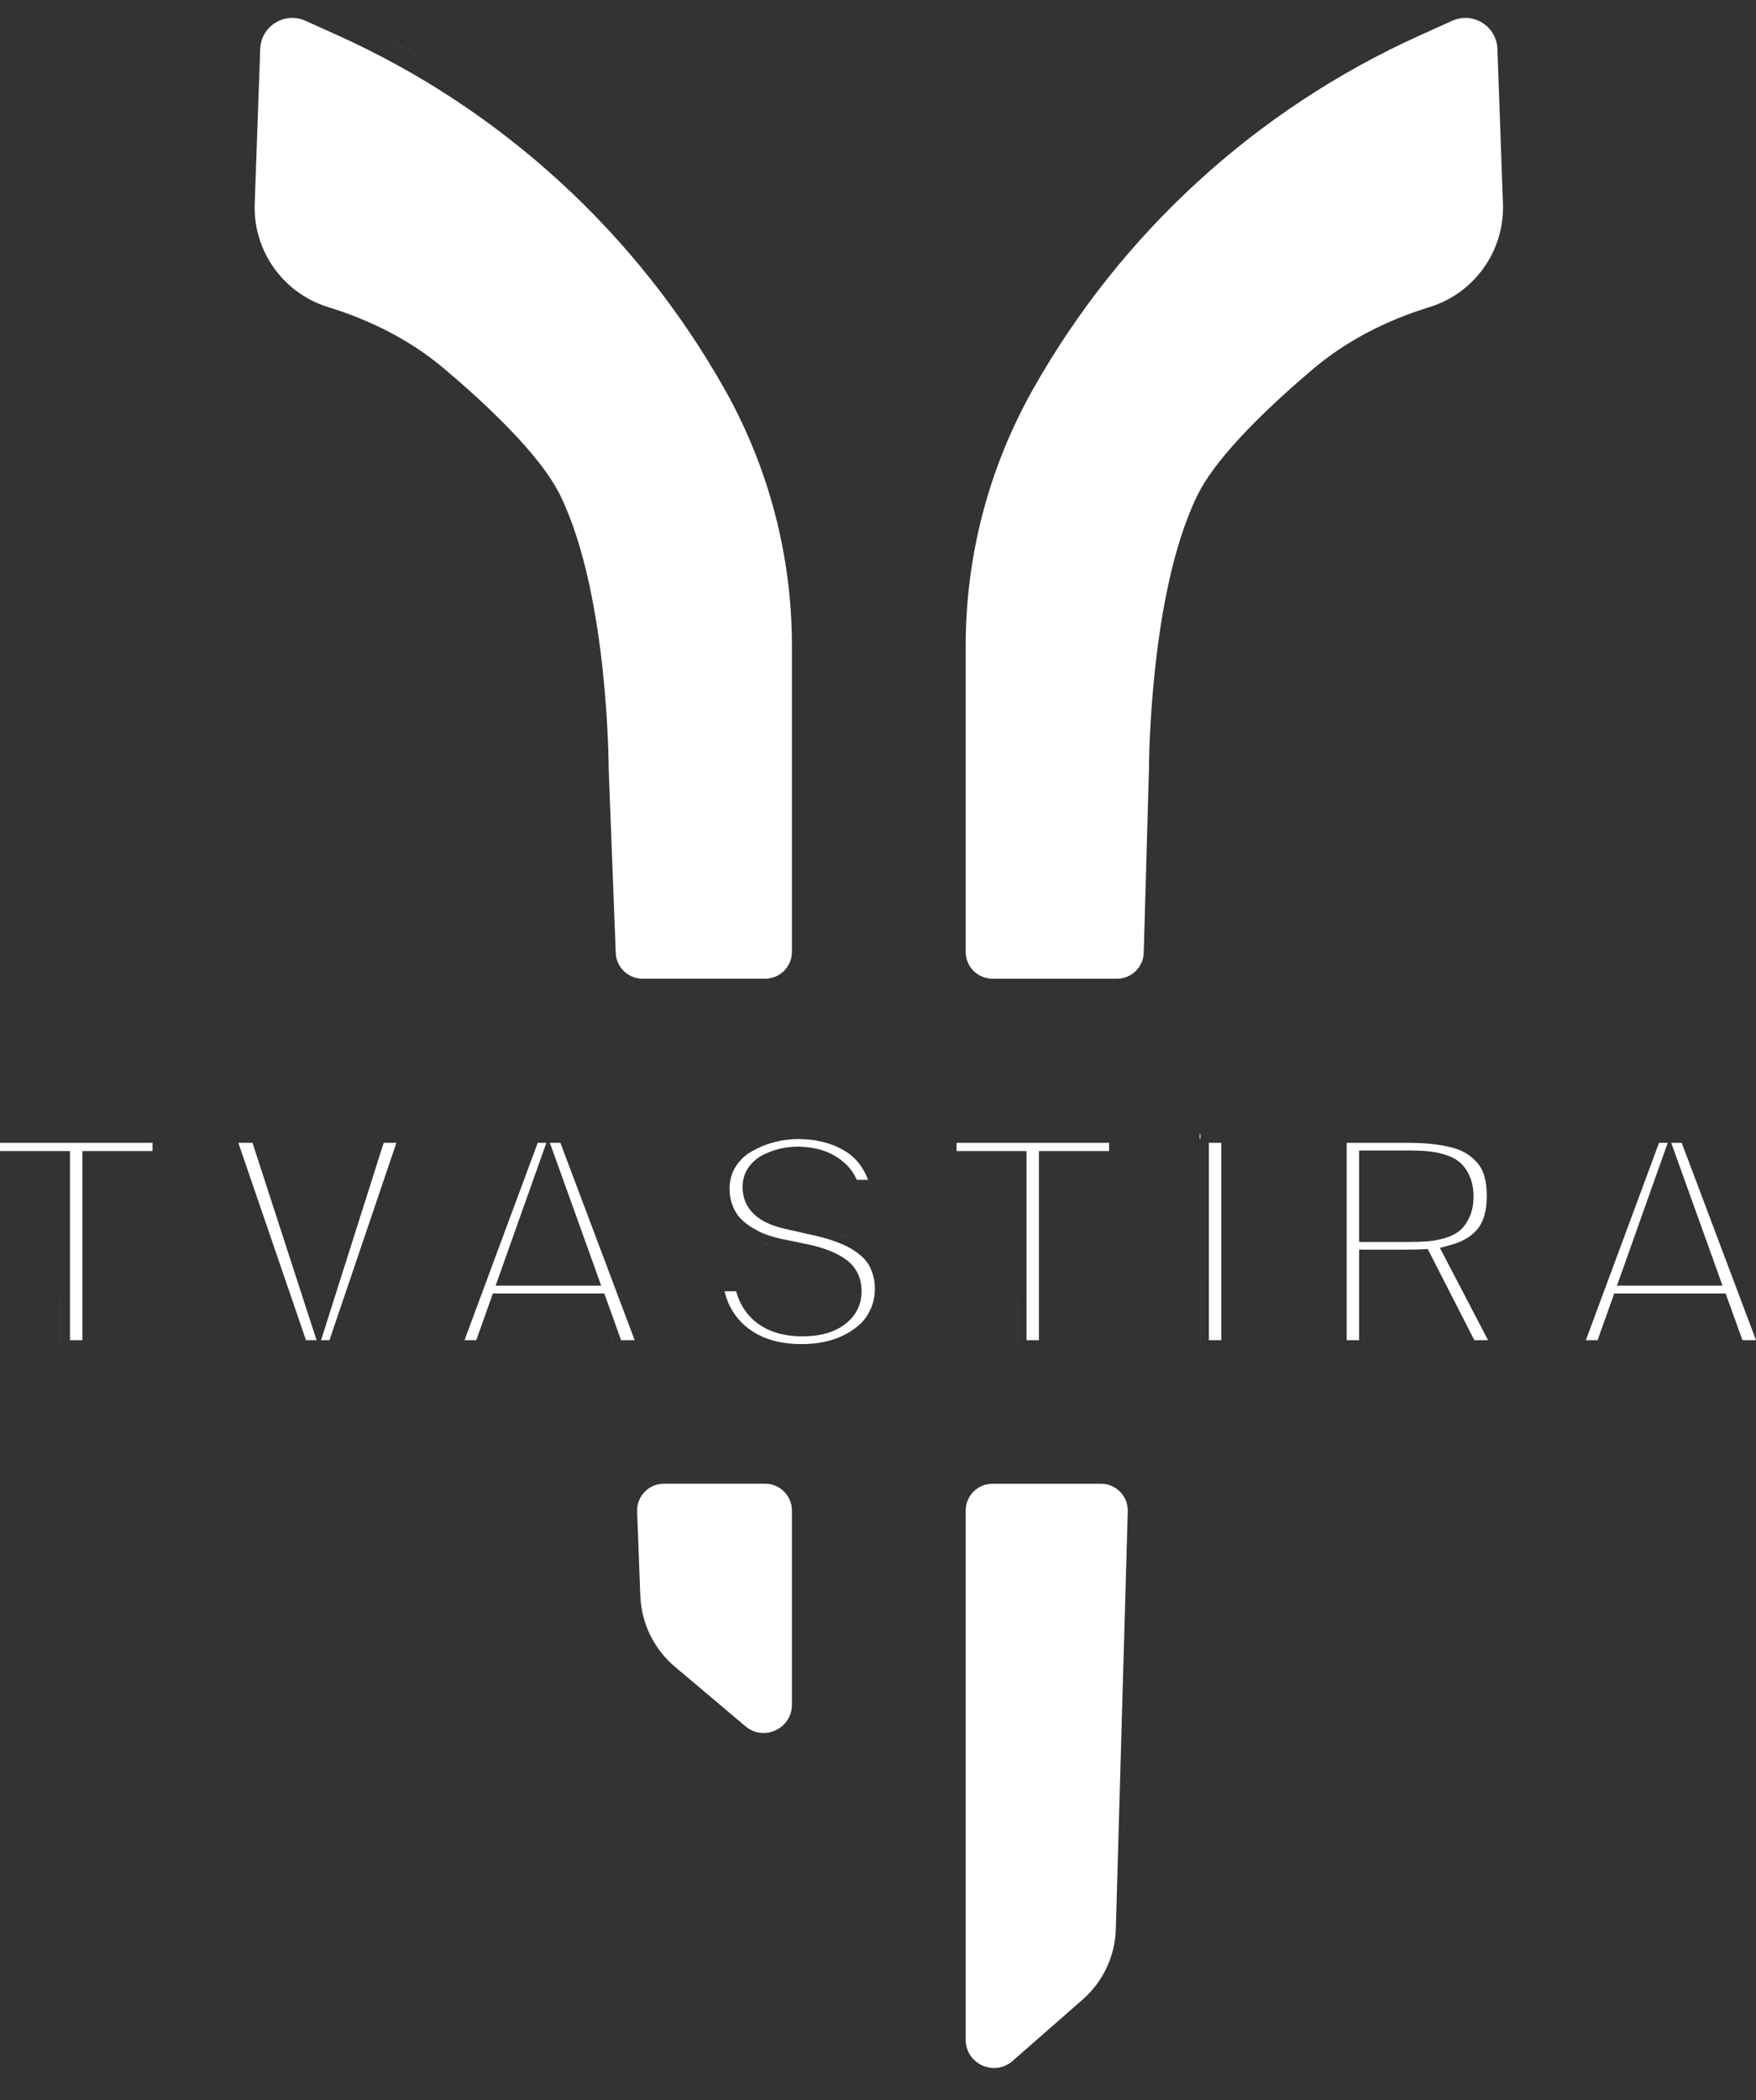 <svg width="46" height="55" viewBox="0 0 46 55" fill="none" xmlns="http://www.w3.org/2000/svg">
<rect x="0" y="0" width="46" height="55" fill="#333333" stroke="none"/>
<path d="M1.599 30.379L1.6 35.333H1.599V30.379ZM15.666 34.11L16.106 35.333H16.105L15.666 34.11ZM26.656 30.379L26.657 35.333H26.656V30.379ZM31.434 29.695V35.333H31.433L31.434 29.695ZM20.912 29.831C21.154 29.831 21.379 29.859 21.585 29.914L21.587 29.915C21.792 29.967 21.98 30.047 22.15 30.155L22.153 30.157C22.317 30.257 22.458 30.393 22.574 30.568V30.57C22.641 30.67 22.696 30.78 22.74 30.9H22.445C22.368 30.724 22.256 30.57 22.108 30.443H22.107C21.931 30.291 21.735 30.181 21.521 30.12H21.523C21.321 30.06 21.107 30.03 20.882 30.03C20.743 30.03 20.601 30.047 20.457 30.078C20.313 30.11 20.168 30.16 20.025 30.227C19.862 30.302 19.726 30.414 19.619 30.56H19.618C19.506 30.714 19.452 30.895 19.452 31.089C19.452 31.368 19.553 31.611 19.755 31.801C19.949 31.984 20.222 32.104 20.549 32.179H20.55L21.202 32.327H21.205C21.343 32.357 21.466 32.386 21.572 32.415C21.675 32.443 21.793 32.481 21.925 32.53L21.929 32.532C22.055 32.577 22.16 32.624 22.246 32.674L22.252 32.677C22.34 32.724 22.431 32.786 22.524 32.863L22.527 32.865C22.615 32.935 22.682 33.01 22.733 33.086C22.784 33.162 22.828 33.258 22.863 33.376L22.865 33.381C22.9 33.489 22.918 33.611 22.918 33.746C22.918 33.932 22.885 34.101 22.819 34.255L22.818 34.256C22.754 34.41 22.666 34.542 22.556 34.653C22.44 34.767 22.301 34.866 22.138 34.95L22.137 34.951C21.977 35.035 21.802 35.097 21.611 35.139C21.419 35.181 21.217 35.201 21.008 35.201C20.392 35.201 19.917 35.047 19.561 34.757H19.561C19.27 34.519 19.076 34.209 18.977 33.817H19.282C19.381 34.163 19.562 34.446 19.834 34.65C20.151 34.889 20.554 34.998 21.023 34.998C21.46 34.998 21.836 34.904 22.123 34.69C22.415 34.473 22.57 34.177 22.57 33.818C22.57 33.474 22.436 33.187 22.163 32.987C21.919 32.809 21.584 32.68 21.176 32.591H21.172L20.47 32.446H20.469C20.319 32.413 20.178 32.372 20.046 32.323C19.983 32.299 19.921 32.271 19.859 32.239L19.671 32.132C19.555 32.057 19.456 31.974 19.373 31.884C19.297 31.796 19.234 31.688 19.185 31.557C19.137 31.431 19.112 31.291 19.112 31.134C19.112 30.918 19.163 30.731 19.263 30.568C19.37 30.396 19.508 30.262 19.676 30.163C19.86 30.055 20.057 29.973 20.267 29.918L20.268 29.917C20.48 29.859 20.695 29.831 20.912 29.831ZM3.996 29.93V30.145H2.158V35.099H1.833V30.145H0V29.93H3.996ZM6.615 29.93L8.127 34.589L8.293 35.099H8.016L6.244 29.93H6.615ZM10.384 29.93L8.63 35.099H8.411L8.572 34.588L10.051 29.93H10.384ZM14.312 29.93L14.139 30.418L13.095 33.356L12.984 33.669H15.748L15.636 33.355L14.58 30.417L14.404 29.93H14.68L16.626 35.099H16.27L15.886 34.031L15.83 33.876H12.911L12.856 34.032L12.476 35.099H12.168L14.086 29.93H14.312ZM29.054 29.93V30.145H27.216V35.099H26.891V30.145H25.058V29.93H29.054ZM31.992 29.93V35.099H31.667V29.93H31.992ZM36.832 29.93C37.069 29.93 37.28 29.938 37.464 29.955C37.644 29.972 37.821 30.001 37.994 30.044L37.997 30.045C38.163 30.084 38.297 30.137 38.402 30.202L38.405 30.204C38.514 30.269 38.611 30.352 38.696 30.451L38.699 30.455C38.777 30.542 38.84 30.654 38.882 30.798C38.925 30.944 38.948 31.118 38.948 31.32C38.948 31.718 38.859 31.995 38.711 32.18C38.559 32.37 38.329 32.517 38.001 32.605L37.72 32.682L37.855 32.94L38.981 35.099H38.622L37.47 32.846L37.4 32.711L37.248 32.719C37.161 32.724 37.023 32.727 36.832 32.727H35.603V35.099H35.278V29.93H36.832ZM43.688 29.93L43.514 30.418L42.47 33.356L42.358 33.669H45.122L45.01 33.355L43.954 30.417L43.779 29.93H44.054L46 35.099H45.645L45.261 34.031L45.205 33.876H42.286L42.23 34.032L41.85 35.099H41.543L43.46 29.93H43.688ZM20.864 34.759C20.817 34.756 20.77 34.752 20.725 34.746C20.77 34.752 20.817 34.756 20.864 34.759ZM20.676 34.738C20.644 34.734 20.613 34.73 20.583 34.724C20.613 34.73 20.644 34.734 20.676 34.738ZM20.544 34.715C20.513 34.708 20.482 34.701 20.452 34.692C20.482 34.701 20.513 34.708 20.544 34.715ZM20.415 34.682C20.387 34.673 20.36 34.664 20.333 34.654C20.36 34.664 20.387 34.673 20.415 34.682ZM20.287 34.637C20.261 34.626 20.236 34.615 20.211 34.604C20.236 34.615 20.261 34.626 20.287 34.637ZM22.132 34.365C22.089 34.414 22.04 34.46 21.983 34.502C21.925 34.546 21.861 34.584 21.792 34.616C21.861 34.584 21.925 34.546 21.983 34.502C22.04 34.46 22.089 34.413 22.132 34.365ZM20.182 34.59C20.156 34.577 20.131 34.564 20.106 34.55C20.131 34.564 20.156 34.577 20.182 34.59ZM19.879 34.385L19.88 34.384L19.879 34.385ZM22.236 34.218C22.227 34.235 22.216 34.253 22.205 34.27C22.216 34.253 22.227 34.235 22.236 34.218ZM19.589 33.979C19.607 34.019 19.627 34.057 19.648 34.094C19.627 34.057 19.607 34.019 19.589 33.98V33.979ZM22.278 34.13C22.272 34.145 22.266 34.161 22.259 34.176C22.266 34.161 22.272 34.145 22.278 34.13ZM22.331 33.724C22.334 33.754 22.336 33.786 22.336 33.818L22.331 33.921C22.324 33.986 22.308 34.048 22.287 34.106C22.319 34.017 22.336 33.922 22.336 33.818C22.336 33.786 22.334 33.754 22.331 33.724ZM22.317 33.63C22.322 33.65 22.324 33.671 22.327 33.692C22.324 33.671 22.322 33.65 22.317 33.63ZM22.294 33.542C22.301 33.564 22.307 33.586 22.312 33.609C22.307 33.586 22.301 33.564 22.294 33.542ZM22.26 33.457C22.269 33.477 22.278 33.498 22.286 33.52C22.278 33.498 22.269 33.477 22.26 33.457ZM22.223 33.389C22.234 33.407 22.244 33.425 22.254 33.444C22.244 33.425 22.234 33.407 22.223 33.389ZM22.185 33.333C22.192 33.343 22.201 33.353 22.208 33.364C22.201 33.353 22.192 33.343 22.185 33.333ZM21.852 33.069C21.916 33.103 21.974 33.139 22.025 33.177L22.071 33.215C22.056 33.202 22.041 33.189 22.024 33.177C21.973 33.139 21.916 33.103 21.852 33.069ZM19.753 32.447C19.823 32.483 19.893 32.515 19.964 32.543L20.186 32.615C20.11 32.593 20.035 32.57 19.963 32.543C19.892 32.515 19.822 32.483 19.753 32.447ZM22.006 32.312C22.142 32.36 22.261 32.413 22.362 32.471C22.414 32.498 22.466 32.53 22.518 32.566C22.466 32.53 22.414 32.498 22.362 32.471C22.312 32.442 22.257 32.414 22.197 32.388L22.006 32.312ZM35.603 30.13V32.526H36.897C37.087 32.526 37.251 32.521 37.386 32.51V32.511C37.531 32.499 37.679 32.472 37.828 32.431C37.985 32.387 38.127 32.322 38.239 32.229V32.228C38.353 32.132 38.437 32.006 38.499 31.862L38.5 31.863C38.57 31.707 38.6 31.528 38.6 31.335C38.6 31.142 38.569 30.963 38.499 30.807C38.438 30.662 38.353 30.536 38.239 30.439C38.127 30.345 37.988 30.279 37.833 30.234H37.834C37.686 30.19 37.537 30.161 37.389 30.149H37.39C37.251 30.136 37.086 30.13 36.897 30.13H35.603ZM19.273 32.117H19.274H19.273ZM37.918 32.15C37.909 32.154 37.901 32.158 37.892 32.161C37.901 32.158 37.909 32.154 37.918 32.15ZM38.088 32.049H38.089H38.088ZM20.602 31.95C20.531 31.934 20.465 31.916 20.402 31.895C20.465 31.916 20.531 31.934 20.602 31.95ZM20.322 31.866C20.288 31.854 20.255 31.841 20.224 31.827C20.255 31.841 20.288 31.854 20.322 31.866ZM20.16 31.795C20.129 31.779 20.099 31.763 20.07 31.745C20.099 31.763 20.129 31.779 20.16 31.795ZM20.016 31.709C19.989 31.69 19.964 31.671 19.94 31.65C19.964 31.671 19.989 31.69 20.016 31.709ZM19.802 31.495C19.797 31.488 19.792 31.48 19.787 31.473C19.792 31.48 19.797 31.488 19.802 31.495ZM18.883 31.269C18.887 31.324 18.896 31.379 18.906 31.432C18.904 31.42 18.901 31.409 18.899 31.398L18.883 31.269ZM19.738 31.374C19.736 31.369 19.735 31.363 19.732 31.358C19.735 31.363 19.736 31.369 19.738 31.374ZM38.35 31.135C38.352 31.148 38.354 31.161 38.355 31.174C38.354 31.161 38.352 31.148 38.35 31.135ZM19.755 30.785L19.754 30.784L19.755 30.785ZM38.212 30.763C38.218 30.772 38.224 30.782 38.23 30.792C38.224 30.782 38.218 30.772 38.212 30.763ZM21.844 30.534C21.882 30.561 21.92 30.59 21.957 30.622L22.065 30.73C22.032 30.691 21.995 30.656 21.956 30.622C21.919 30.59 21.882 30.561 21.844 30.534ZM38.023 30.569C38.046 30.585 38.069 30.601 38.089 30.618L38.125 30.653C38.113 30.641 38.101 30.629 38.088 30.618C38.068 30.601 38.046 30.585 38.023 30.569ZM19.896 30.596C19.906 30.586 19.916 30.576 19.927 30.567C19.916 30.577 19.906 30.586 19.896 30.596ZM37.861 30.49V30.489V30.49ZM21.73 30.461C21.763 30.48 21.795 30.5 21.827 30.523C21.795 30.5 21.763 30.48 21.73 30.461ZM38.795 30.214C38.822 30.241 38.849 30.269 38.874 30.299C38.9 30.328 38.924 30.359 38.946 30.392C38.924 30.359 38.9 30.328 38.874 30.299C38.849 30.269 38.822 30.241 38.795 30.214ZM19.557 29.961H19.558H19.557ZM22.194 34.287C22.179 34.309 22.162 34.33 22.145 34.351C22.162 34.33 22.179 34.309 22.194 34.287Z" fill="white"/>
<g clip-path="url(#clip0_334_10944)">
<path d="M20.043 38.857C20.43 38.857 20.744 39.172 20.745 39.559V44.645C20.745 45.274 20.01 45.616 19.529 45.211L17.678 43.649C17.13 43.186 16.802 42.513 16.774 41.797L16.69 39.587C16.675 39.189 16.993 38.857 17.391 38.857H20.043ZM16.654 43.108C16.738 43.268 16.837 43.42 16.949 43.563C16.837 43.42 16.738 43.268 16.654 43.108ZM16.433 42.569C16.486 42.744 16.554 42.914 16.637 43.076C16.554 42.914 16.486 42.744 16.433 42.569ZM16.317 41.973C16.334 42.162 16.37 42.348 16.422 42.528C16.37 42.348 16.334 42.162 16.317 41.973ZM20.335 26.062C20.279 26.076 20.222 26.087 20.163 26.093C20.221 26.087 20.279 26.076 20.335 26.062ZM6.817 1.278C6.839 0.683 7.458 0.299 8.001 0.544L8.86 0.931C13.138 2.863 16.687 6.113 18.989 10.205C20.14 12.252 20.745 14.561 20.745 16.91V24.929C20.745 25.317 20.431 25.631 20.043 25.631H16.831C16.454 25.631 16.144 25.333 16.13 24.957L15.945 20.147V20.133C15.945 20.124 15.944 20.11 15.944 20.092C15.944 20.057 15.943 20.006 15.942 19.942C15.94 19.812 15.934 19.624 15.925 19.392C15.905 18.929 15.867 18.284 15.79 17.561C15.637 16.13 15.328 14.327 14.69 13.002C14.416 12.433 13.904 11.814 13.355 11.246C12.799 10.669 12.172 10.108 11.636 9.656C10.742 8.9 9.692 8.38 8.596 8.043C7.417 7.679 6.628 6.57 6.672 5.338L6.817 1.278ZM15.412 18.619C15.426 18.825 15.436 19.016 15.445 19.189C15.436 19.016 15.426 18.825 15.412 18.619ZM15.194 16.597C15.205 16.668 15.215 16.738 15.224 16.808C15.215 16.738 15.205 16.668 15.194 16.597ZM15.101 16.032C15.116 16.114 15.129 16.195 15.142 16.277C15.129 16.195 15.116 16.114 15.101 16.032ZM14.99 15.463C15.008 15.546 15.024 15.629 15.04 15.711C15.024 15.629 15.008 15.546 14.99 15.463ZM14.85 14.871C14.877 14.975 14.902 15.08 14.927 15.185C14.902 15.08 14.877 14.975 14.85 14.871ZM14.705 14.352C14.733 14.445 14.76 14.538 14.786 14.632C14.76 14.538 14.733 14.445 14.705 14.352ZM14.038 12.802C14.129 12.941 14.207 13.075 14.269 13.205C14.207 13.075 14.129 12.941 14.038 12.802ZM13.809 12.481C13.832 12.51 13.854 12.539 13.875 12.568C13.854 12.539 13.832 12.51 13.809 12.481ZM13.495 12.093C13.522 12.125 13.549 12.156 13.575 12.187C13.549 12.156 13.522 12.125 13.495 12.093ZM13.081 11.639C13.164 11.727 13.246 11.814 13.325 11.902C13.246 11.814 13.164 11.727 13.081 11.639ZM12.641 11.194C12.749 11.299 12.855 11.405 12.959 11.511C12.855 11.405 12.749 11.299 12.641 11.194ZM12.183 10.76C12.036 10.625 11.888 10.492 11.744 10.366C11.888 10.492 12.036 10.625 12.183 10.76ZM11.035 9.776C11.136 9.853 11.236 9.931 11.334 10.013C11.236 9.931 11.136 9.853 11.035 9.776ZM10.732 9.559C10.778 9.59 10.823 9.624 10.869 9.656C10.823 9.624 10.778 9.59 10.732 9.559ZM10.399 9.347C10.452 9.379 10.504 9.412 10.555 9.445C10.504 9.412 10.452 9.379 10.399 9.347ZM10.055 9.152C10.121 9.187 10.187 9.224 10.252 9.261C10.187 9.224 10.121 9.187 10.055 9.152ZM9.721 8.983C9.782 9.012 9.842 9.042 9.901 9.072C9.842 9.042 9.782 9.012 9.721 8.983ZM9.366 8.823C9.431 8.85 9.495 8.877 9.559 8.906C9.495 8.877 9.431 8.85 9.366 8.823ZM16.244 5.663V5.664V5.663ZM14.652 4.118C14.763 4.215 14.873 4.314 14.982 4.414C14.873 4.314 14.763 4.215 14.652 4.118ZM8.193 0.117H8.194L9.052 0.505C9.735 0.814 10.4 1.155 11.045 1.527V1.528C10.787 1.379 10.526 1.235 10.261 1.096C9.865 0.888 9.462 0.69 9.052 0.505L8.193 0.117ZM6.621 0.507H6.622H6.621ZM21.038 25.546C21.025 25.566 21.012 25.585 20.999 25.604C21.012 25.585 21.025 25.566 21.038 25.546ZM15.685 25.166C15.687 25.174 15.688 25.183 15.69 25.192C15.688 25.183 15.687 25.174 15.685 25.166ZM15.412 18.619C15.403 18.491 15.393 18.357 15.382 18.218C15.393 18.357 15.403 18.491 15.412 18.619ZM13.93 12.645C13.968 12.698 14.004 12.75 14.038 12.802C14.004 12.75 13.968 12.698 13.93 12.645ZM12.183 10.76C12.315 10.881 12.447 11.006 12.577 11.132C12.447 11.006 12.315 10.881 12.183 10.76Z" fill="white"/>
<path d="M24.947 53.947C24.997 54.05 25.061 54.144 25.136 54.227C25.061 54.144 24.997 54.05 24.947 53.947ZM28.841 38.858C29.236 38.858 29.554 39.185 29.543 39.58L29.23 50.523C29.209 51.233 28.894 51.902 28.359 52.369L26.524 53.976C26.046 54.394 25.297 54.054 25.297 53.419V39.56C25.297 39.172 25.612 38.858 26 38.858H28.841ZM28.783 52.615L28.668 52.722C28.738 52.66 28.804 52.595 28.868 52.528C28.84 52.557 28.812 52.587 28.783 52.615ZM29.222 52.076C29.123 52.231 29.01 52.377 28.883 52.513C29.01 52.377 29.123 52.231 29.222 52.076ZM30.001 39.418C30.003 39.438 30.006 39.458 30.008 39.479C30.006 39.458 30.003 39.438 30.001 39.418ZM25.372 38.572C25.401 38.553 25.43 38.536 25.46 38.521C25.43 38.536 25.401 38.553 25.372 38.572ZM38.042 0.544C38.585 0.299 39.204 0.683 39.226 1.279L39.371 5.338C39.415 6.571 38.625 7.68 37.446 8.043C36.351 8.38 35.301 8.901 34.406 9.656C33.871 10.109 33.244 10.669 32.688 11.246C32.139 11.815 31.625 12.434 31.352 13.002C30.713 14.328 30.405 16.13 30.253 17.562C30.1 18.999 30.098 20.124 30.098 20.15L29.961 24.95C29.95 25.33 29.639 25.632 29.259 25.632H26C25.612 25.632 25.297 25.318 25.297 24.93V16.91C25.297 14.562 25.902 12.252 27.054 10.205C29.355 6.114 32.904 2.864 37.183 0.932L38.042 0.544ZM25.583 26.023C25.677 26.058 25.776 26.084 25.88 26.094C25.776 26.084 25.677 26.058 25.583 26.023ZM30.398 25.194C30.398 25.197 30.396 25.2 30.395 25.203C30.397 25.195 30.4 25.188 30.401 25.18L30.398 25.194ZM31.336 14.359C30.91 15.756 30.718 17.392 30.634 18.569C30.718 17.392 30.91 15.756 31.336 14.359ZM31.811 13.135C31.829 13.1 31.847 13.063 31.867 13.027C31.847 13.063 31.829 13.1 31.811 13.135ZM31.902 12.967C31.928 12.924 31.955 12.88 31.983 12.835C31.955 12.88 31.928 12.924 31.902 12.967ZM32.024 12.773C32.051 12.732 32.079 12.692 32.108 12.651C32.079 12.692 32.051 12.732 32.024 12.773ZM32.169 12.568C32.19 12.54 32.21 12.511 32.231 12.483C32.21 12.511 32.19 12.54 32.169 12.568ZM32.48 12.171C32.497 12.151 32.515 12.132 32.532 12.112C32.515 12.132 32.497 12.151 32.48 12.171ZM32.722 11.897C32.792 11.818 32.865 11.74 32.94 11.661C32.865 11.74 32.792 11.818 32.722 11.897ZM33.107 11.487C33.176 11.416 33.247 11.346 33.317 11.277C33.247 11.346 33.176 11.416 33.107 11.487ZM26.054 11.153C26.171 10.89 26.297 10.632 26.43 10.376C26.297 10.632 26.171 10.89 26.054 11.153ZM33.881 10.739C33.757 10.853 33.633 10.97 33.51 11.088C33.633 10.97 33.757 10.853 33.881 10.739ZM34.709 10.014C34.804 9.934 34.9 9.856 34.999 9.781C34.9 9.856 34.804 9.934 34.709 10.014ZM35.147 9.674C35.205 9.632 35.264 9.59 35.324 9.55C35.264 9.59 35.205 9.632 35.147 9.674ZM35.459 9.462C35.521 9.422 35.584 9.382 35.648 9.344C35.584 9.382 35.521 9.422 35.459 9.462ZM35.79 9.261C35.855 9.224 35.92 9.187 35.986 9.152C35.92 9.187 35.855 9.224 35.79 9.261ZM36.135 9.073C36.199 9.041 36.263 9.01 36.328 8.979C36.263 9.01 36.199 9.041 36.135 9.073ZM36.491 8.903C36.552 8.875 36.614 8.85 36.676 8.823C36.614 8.85 36.552 8.875 36.491 8.903ZM36.85 8.749C36.883 8.736 36.918 8.724 36.952 8.711C36.918 8.724 36.883 8.736 36.85 8.749ZM39.51 0.637C39.591 0.773 39.649 0.926 39.677 1.092H39.676C39.667 1.036 39.654 0.982 39.639 0.93C39.607 0.825 39.564 0.727 39.51 0.637ZM25.311 38.614C25.331 38.6 25.351 38.585 25.372 38.572C25.351 38.585 25.331 38.6 25.311 38.614ZM30.373 25.282C30.365 25.308 30.356 25.334 30.346 25.359C30.356 25.334 30.365 25.308 30.373 25.282ZM25.956 11.383C25.989 11.306 26.02 11.229 26.054 11.153C26.02 11.229 25.989 11.306 25.956 11.383ZM33.881 10.739C34.021 10.611 34.162 10.487 34.299 10.366C34.162 10.487 34.021 10.611 33.881 10.739Z" fill="white"/>
</g>
<defs>
<clipPath id="clip0_334_10944">
<rect width="33.708" height="54.658" fill="white" transform="translate(6.202)"/>
</clipPath>
</defs>
</svg>
